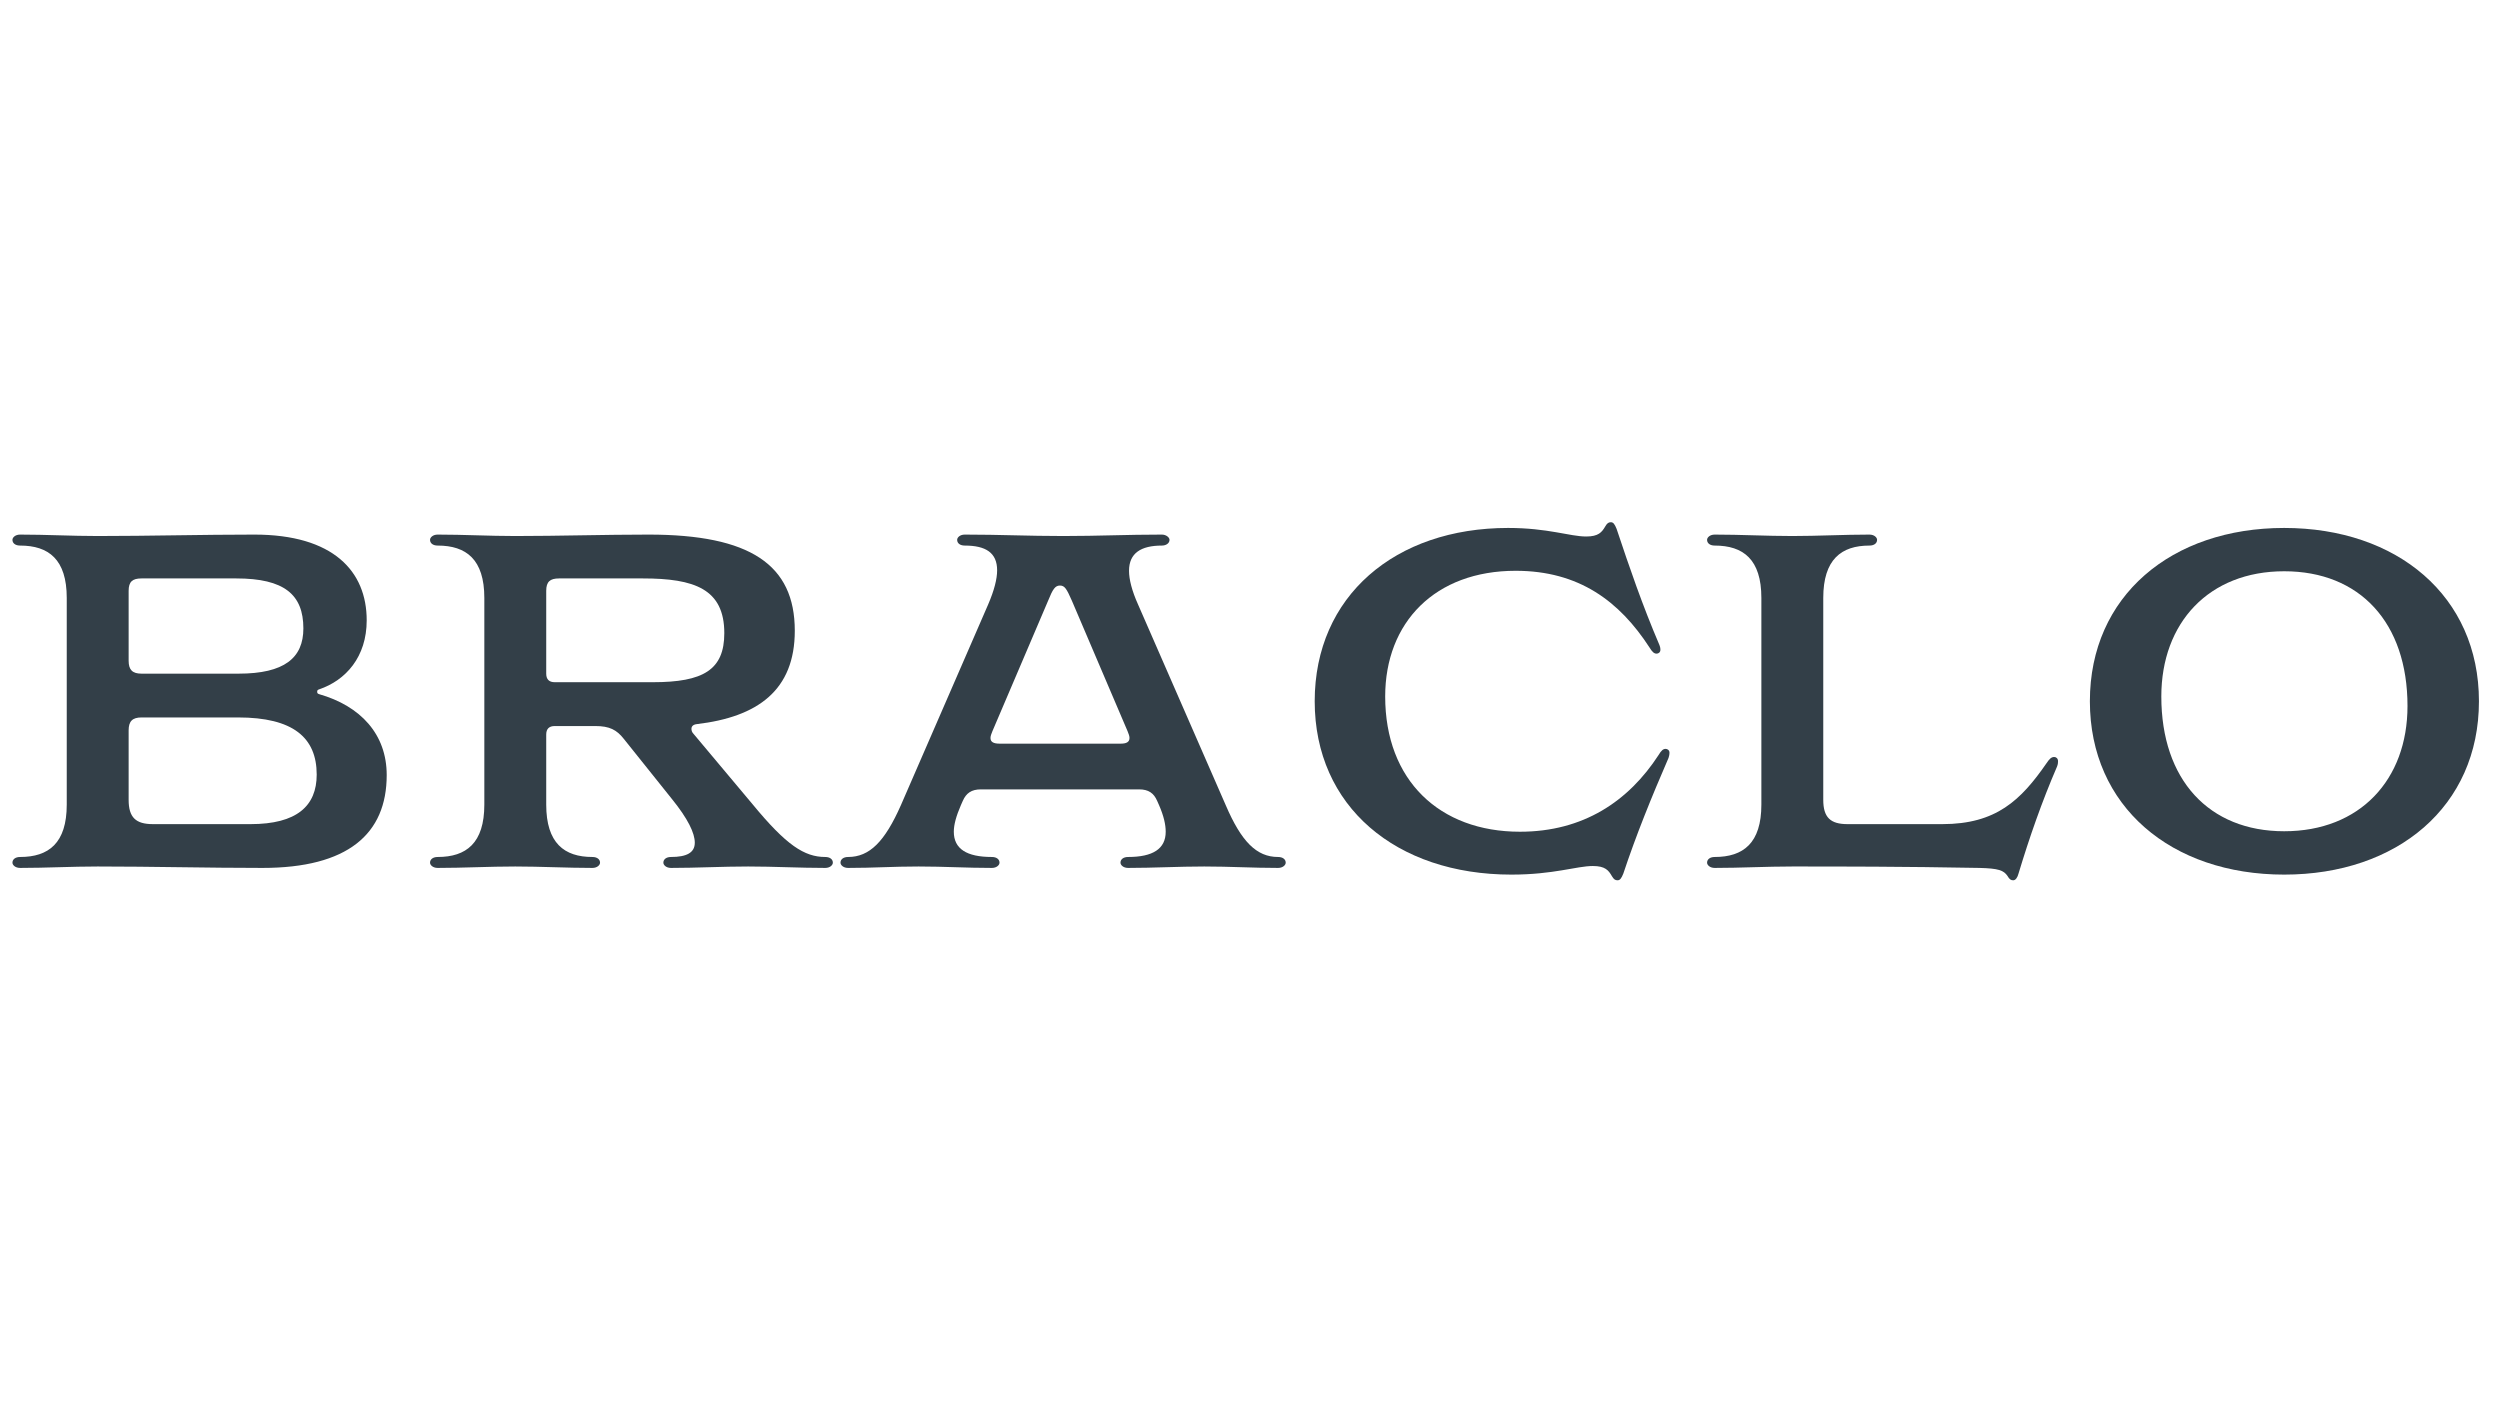 <svg xmlns="http://www.w3.org/2000/svg" xmlns:xlink="http://www.w3.org/1999/xlink" width="1200" zoomAndPan="magnify" viewBox="0 0 900 506.25" height="675" preserveAspectRatio="xMidYMid meet" version="1.0"><defs><g/></defs><g fill="#333f48" fill-opacity="1"><g transform="translate(-1.347, 312.453)"><g><path d="M 25.375 -22.797 C 25.375 -8.906 18.859 -3.938 8.578 -3.938 C 6.859 -3.938 5.828 -3.078 5.828 -1.891 C 5.828 -1.031 6.859 0 8.578 0 C 17.828 0 27.25 -0.516 36.516 -0.516 C 56.062 -0.516 76.109 0 95.828 0 C 126.516 0 140.562 -12.172 140.562 -33.422 C 140.562 -48.172 131.141 -58.281 116.219 -62.562 C 115.703 -62.734 115.531 -62.906 115.531 -63.422 C 115.531 -63.938 115.703 -64.109 116.219 -64.281 C 125.828 -67.547 133.359 -75.938 133.359 -89.141 C 133.359 -106.797 121.359 -120 92.906 -120 C 74.219 -120 55.031 -119.484 36.516 -119.484 C 27.25 -119.484 17.828 -120 8.578 -120 C 6.859 -120 5.828 -118.969 5.828 -118.109 C 5.828 -116.906 6.859 -116.047 8.578 -116.047 C 18.859 -116.047 25.375 -111.078 25.375 -97.203 Z M 56.391 -15.766 C 50.234 -15.766 47.656 -18.172 47.656 -24.516 L 47.656 -49.547 C 47.656 -52.797 49.031 -54.172 52.281 -54.172 L 87.078 -54.172 C 106.797 -54.172 115.359 -46.969 115.359 -33.594 C 115.359 -22.281 108.172 -15.766 91.547 -15.766 Z M 86.391 -104.219 C 103.703 -104.219 110.562 -98.391 110.562 -86.219 C 110.562 -75.594 103.703 -69.938 87.25 -69.938 L 52.281 -69.938 C 49.031 -69.938 47.656 -71.312 47.656 -74.562 L 47.656 -99.766 C 47.656 -103.031 49.031 -104.219 52.281 -104.219 Z M 86.391 -104.219 "/></g></g></g><g fill="#333f48" fill-opacity="1"><g transform="translate(148.984, 312.453)"><g><path d="M 92.734 -25.031 C 98.734 -17.656 101.141 -12.516 101.141 -9.078 C 101.141 -5.484 98.219 -3.938 92.562 -3.938 C 90.859 -3.938 89.828 -3.078 89.828 -1.891 C 89.828 -1.031 90.859 0 92.562 0 C 101.656 0 111.078 -0.516 120.344 -0.516 C 129.594 -0.516 138.859 0 148.109 0 C 149.828 0 150.844 -1.031 150.844 -1.891 C 150.844 -3.078 149.828 -3.938 148.109 -3.938 C 140.562 -3.938 134.047 -8.234 122.047 -22.797 L 100.625 -48.344 C 100.109 -48.859 99.938 -49.547 99.938 -50.062 C 99.938 -50.906 100.453 -51.594 101.828 -51.766 C 123.766 -54.344 137.141 -63.938 137.141 -85.375 C 137.141 -109.203 121.031 -120 84.516 -120 C 68.734 -120 52.281 -119.484 36.516 -119.484 C 27.25 -119.484 17.828 -120 8.578 -120 C 6.859 -120 5.828 -118.969 5.828 -118.109 C 5.828 -116.906 6.859 -116.047 8.578 -116.047 C 18.859 -116.047 25.375 -111.078 25.375 -97.203 L 25.375 -22.797 C 25.375 -8.906 18.859 -3.938 8.578 -3.938 C 6.859 -3.938 5.828 -3.078 5.828 -1.891 C 5.828 -1.031 6.859 0 8.578 0 C 17.828 0 27.25 -0.516 36.516 -0.516 C 45.594 -0.516 55.203 0 64.281 0 C 66 0 67.031 -1.031 67.031 -1.891 C 67.031 -3.078 66 -3.938 64.281 -3.938 C 54.172 -3.938 47.656 -8.906 47.656 -22.797 L 47.656 -48 C 47.656 -50.062 48.688 -51.078 50.734 -51.078 L 65.312 -51.078 C 70.453 -51.078 73.031 -49.719 75.594 -46.453 Z M 50.734 -66.859 C 48.688 -66.859 47.656 -67.891 47.656 -69.938 L 47.656 -99.766 C 47.656 -103.031 49.031 -104.219 52.281 -104.219 L 82.453 -104.219 C 100.969 -104.219 111.766 -100.453 111.766 -84.516 C 111.766 -71.312 104.219 -66.859 86.047 -66.859 Z M 50.734 -66.859 "/></g></g></g><g fill="#333f48" fill-opacity="1"><g transform="translate(301.2, 312.453)"><g><path d="M 116.047 -22.625 C 117.766 -18.688 118.453 -15.594 118.453 -13.031 C 118.453 -6.859 113.828 -3.938 104.906 -3.938 C 103.203 -3.938 102.172 -3.078 102.172 -1.891 C 102.172 -1.031 103.203 0 104.906 0 C 114 0 123.25 -0.516 132.344 -0.516 C 141.594 -0.516 149.656 0 158.906 0 C 160.625 0 161.656 -1.031 161.656 -1.891 C 161.656 -3.078 160.625 -3.938 158.906 -3.938 C 151.188 -3.938 145.703 -9.422 140.047 -22.625 L 108.516 -94.797 C 106.281 -99.766 105.25 -103.875 105.25 -106.969 C 105.25 -113.312 109.531 -116.047 117.078 -116.047 C 118.625 -116.047 119.828 -116.906 119.828 -118.109 C 119.828 -118.969 118.625 -120 117.078 -120 C 104.391 -120 94.281 -119.484 81.594 -119.484 C 68.906 -119.484 58.797 -120 46.109 -120 C 44.391 -120 43.375 -118.969 43.375 -118.109 C 43.375 -116.906 44.391 -116.047 46.109 -116.047 C 53.656 -116.047 57.766 -113.484 57.766 -107.141 C 57.766 -104.047 56.734 -99.938 54.516 -94.797 L 23.141 -22.625 C 17.312 -9.422 11.828 -3.938 4.109 -3.938 C 2.406 -3.938 1.375 -3.078 1.375 -1.891 C 1.375 -1.031 2.406 0 4.109 0 C 13.375 0 20.234 -0.516 29.484 -0.516 C 38.734 -0.516 46.625 0 55.891 0 C 57.594 0 58.625 -1.031 58.625 -1.891 C 58.625 -3.078 57.594 -3.938 55.891 -3.938 C 46.797 -3.938 42.172 -6.859 42.172 -13.031 C 42.172 -15.594 43.031 -18.688 44.734 -22.625 L 45.422 -24.172 C 46.625 -26.906 48.516 -28.281 51.938 -28.281 L 108.859 -28.281 C 112.281 -28.281 114.172 -26.906 115.359 -24.172 Z M 104.734 -49.203 C 105.078 -48.344 105.422 -47.484 105.422 -46.797 C 105.422 -45.25 104.219 -44.734 102.172 -44.734 L 58.797 -44.734 C 56.562 -44.734 55.375 -45.25 55.375 -46.797 C 55.375 -47.484 55.719 -48.344 56.062 -49.203 L 76.109 -96.172 C 77.828 -100.453 78.688 -101.656 80.391 -101.656 C 82.109 -101.656 82.797 -100.453 84.688 -96.172 Z M 104.734 -49.203 "/></g></g></g><g fill="#333f48" fill-opacity="1"><g transform="translate(464.387, 312.453)"><g><path d="M 117.938 4.453 C 118.797 4.453 119.312 3.766 120 2.062 C 124.625 -11.828 130.109 -25.375 136.281 -39.594 C 136.453 -40.109 136.625 -40.797 136.625 -41.484 C 136.625 -42.344 135.938 -42.859 135.25 -42.859 C 134.391 -42.859 133.703 -42.344 132.688 -40.625 C 121.875 -24 105.594 -13.031 82.797 -13.031 C 53.828 -13.031 34.281 -31.547 34.281 -61.719 C 34.281 -88.453 52.281 -106.969 81.25 -106.969 C 104.047 -106.969 118.625 -96 129.422 -79.375 C 130.453 -77.656 131.141 -77.141 132 -77.141 C 132.688 -77.141 133.359 -77.656 133.359 -78.516 C 133.359 -79.203 133.188 -79.875 133.016 -80.219 C 126.859 -94.625 122.219 -108.172 117.594 -122.047 C 116.906 -123.766 116.391 -124.453 115.531 -124.453 C 114.688 -124.453 114.172 -124.109 113.484 -122.906 C 112.281 -120.859 111.078 -119.312 106.625 -119.312 C 100.797 -119.312 92.906 -122.391 78.516 -122.391 C 37.891 -122.391 8.906 -97.875 8.906 -60 C 8.906 -22.109 38.234 2.406 79.719 2.406 C 94.969 2.406 103.203 -0.688 109.031 -0.688 C 113.484 -0.688 114.688 0.859 115.875 2.922 C 116.562 4.109 117.078 4.453 117.938 4.453 Z M 117.938 4.453 "/></g></g></g><g fill="#333f48" fill-opacity="1"><g transform="translate(608.718, 312.453)"><g><path d="M 56.391 -15.766 C 50.234 -15.766 47.656 -18.172 47.656 -24.516 L 47.656 -97.203 C 47.656 -111.078 54.172 -116.047 64.281 -116.047 C 66 -116.047 67.031 -116.906 67.031 -118.109 C 67.031 -118.969 66 -120 64.281 -120 C 55.203 -120 45.594 -119.484 36.516 -119.484 C 27.25 -119.484 17.828 -120 8.578 -120 C 6.859 -120 5.828 -118.969 5.828 -118.109 C 5.828 -116.906 6.859 -116.047 8.578 -116.047 C 18.859 -116.047 25.375 -111.078 25.375 -97.203 L 25.375 -22.797 C 25.375 -8.906 18.859 -3.938 8.578 -3.938 C 6.859 -3.938 5.828 -3.078 5.828 -1.891 C 5.828 -1.031 6.859 0 8.578 0 C 17.828 0 27.25 -0.516 36.516 -0.516 C 54 -0.516 76.109 -0.516 103.875 0 C 110.734 0.172 112.625 0.859 114 2.922 C 114.688 4.109 115.203 4.453 116.047 4.453 C 116.906 4.453 117.594 3.422 117.938 2.062 C 121.875 -10.969 126.344 -23.828 131.828 -36.516 C 132.172 -37.375 132.172 -38.062 132.172 -38.406 C 132.172 -39.422 131.484 -39.938 130.797 -39.938 C 129.766 -39.938 129.078 -39.25 128.047 -37.719 C 118.797 -24.344 109.875 -15.766 90.516 -15.766 Z M 56.391 -15.766 "/></g></g></g><g fill="#333f48" fill-opacity="1"><g transform="translate(743.45, 312.453)"><g><path d="M 148.969 -60 C 148.969 -97.875 119.484 -122.391 78.859 -122.391 C 38.234 -122.391 8.906 -97.875 8.906 -60 C 8.906 -22.109 38.234 2.406 78.859 2.406 C 119.484 2.406 148.969 -22.109 148.969 -60 Z M 78.859 -13.203 C 51.766 -13.203 34.625 -31.719 34.625 -61.719 C 34.625 -88.281 51.766 -106.797 78.859 -106.797 C 106.109 -106.797 123.25 -88.281 123.25 -58.281 C 123.25 -31.719 106.109 -13.203 78.859 -13.203 Z M 78.859 -13.203 "/></g></g></g></svg>